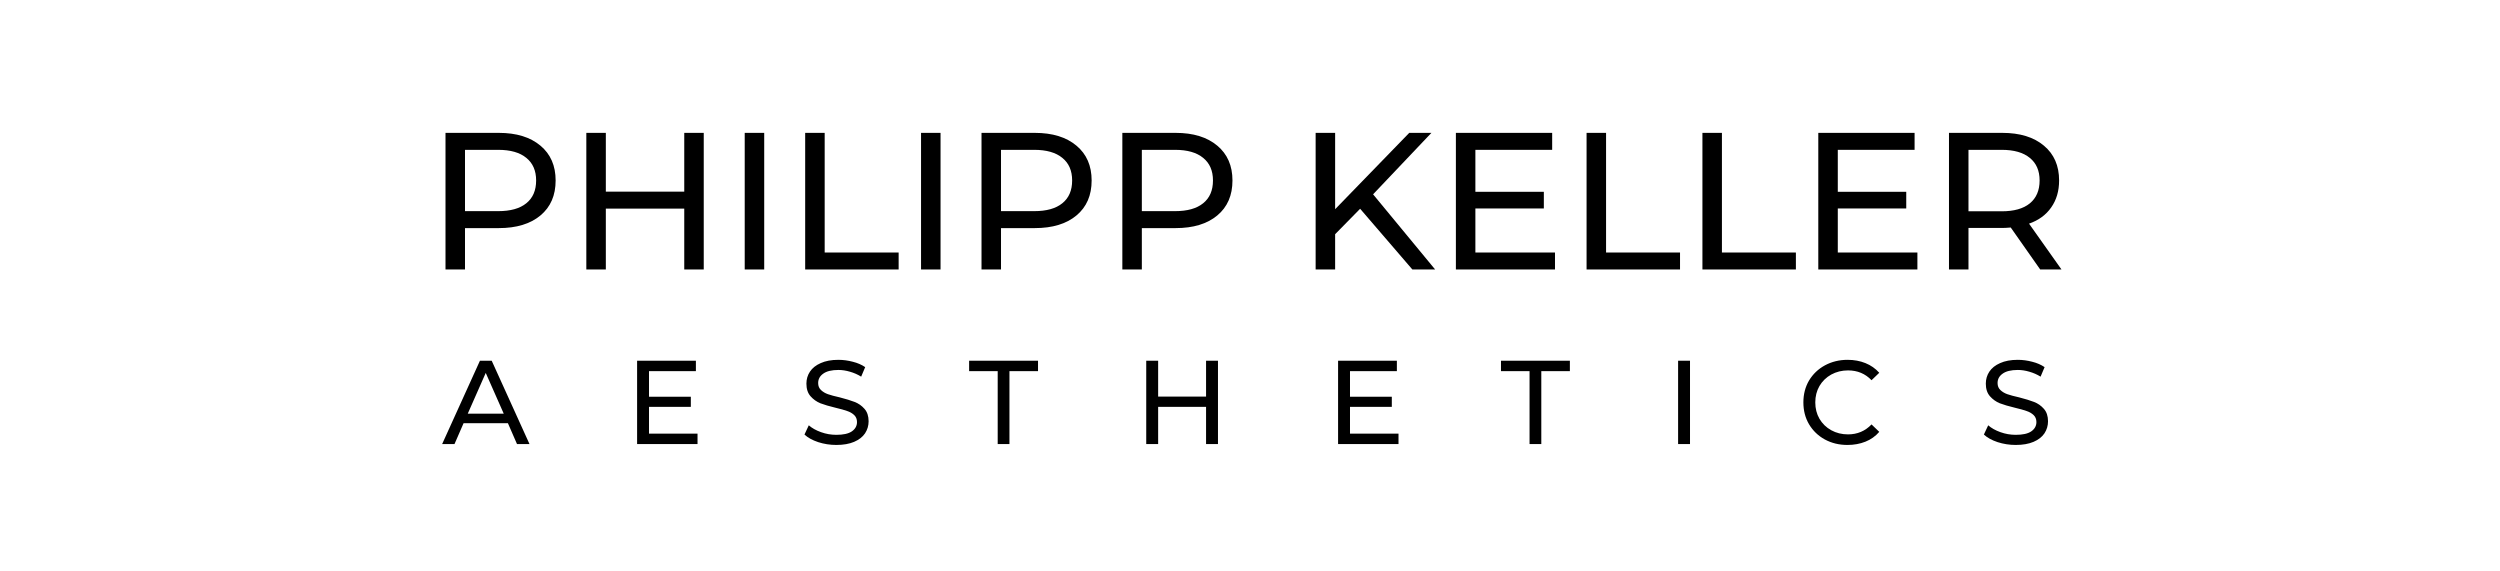 <svg xmlns="http://www.w3.org/2000/svg" xmlns:xlink="http://www.w3.org/1999/xlink" width="350" viewBox="0 0 262.5 60" height="80" preserveAspectRatio="xMidYMid meet"><defs><g></g></defs><g fill="#000000" fill-opacity="1"><g transform="translate(44.622, 28.295)"><g><path d="M 7.75 -14.344 C 9.602 -14.344 11.062 -13.895 12.125 -13 C 13.188 -12.113 13.719 -10.895 13.719 -9.344 C 13.719 -7.781 13.188 -6.555 12.125 -5.672 C 11.062 -4.785 9.602 -4.344 7.75 -4.344 L 4.203 -4.344 L 4.203 0 L 2.156 0 L 2.156 -14.344 Z M 7.688 -6.125 C 8.977 -6.125 9.961 -6.398 10.641 -6.953 C 11.328 -7.504 11.672 -8.301 11.672 -9.344 C 11.672 -10.375 11.328 -11.164 10.641 -11.719 C 9.961 -12.281 8.977 -12.562 7.688 -12.562 L 4.203 -12.562 L 4.203 -6.125 Z M 7.688 -6.125 "></path></g></g></g><g fill="#000000" fill-opacity="1"><g transform="translate(59.409, 28.295)"><g><path d="M 14.484 -14.344 L 14.484 0 L 12.438 0 L 12.438 -6.391 L 4.203 -6.391 L 4.203 0 L 2.156 0 L 2.156 -14.344 L 4.203 -14.344 L 4.203 -8.172 L 12.438 -8.172 L 12.438 -14.344 Z M 14.484 -14.344 "></path></g></g></g><g fill="#000000" fill-opacity="1"><g transform="translate(76.039, 28.295)"><g><path d="M 2.156 -14.344 L 4.203 -14.344 L 4.203 0 L 2.156 0 Z M 2.156 -14.344 "></path></g></g></g><g fill="#000000" fill-opacity="1"><g transform="translate(82.388, 28.295)"><g><path d="M 2.156 -14.344 L 4.203 -14.344 L 4.203 -1.781 L 11.969 -1.781 L 11.969 0 L 2.156 0 Z M 2.156 -14.344 "></path></g></g></g><g fill="#000000" fill-opacity="1"><g transform="translate(94.554, 28.295)"><g><path d="M 2.156 -14.344 L 4.203 -14.344 L 4.203 0 L 2.156 0 Z M 2.156 -14.344 "></path></g></g></g><g fill="#000000" fill-opacity="1"><g transform="translate(100.903, 28.295)"><g><path d="M 7.75 -14.344 C 9.602 -14.344 11.062 -13.895 12.125 -13 C 13.188 -12.113 13.719 -10.895 13.719 -9.344 C 13.719 -7.781 13.188 -6.555 12.125 -5.672 C 11.062 -4.785 9.602 -4.344 7.75 -4.344 L 4.203 -4.344 L 4.203 0 L 2.156 0 L 2.156 -14.344 Z M 7.688 -6.125 C 8.977 -6.125 9.961 -6.398 10.641 -6.953 C 11.328 -7.504 11.672 -8.301 11.672 -9.344 C 11.672 -10.375 11.328 -11.164 10.641 -11.719 C 9.961 -12.281 8.977 -12.562 7.688 -12.562 L 4.203 -12.562 L 4.203 -6.125 Z M 7.688 -6.125 "></path></g></g></g><g fill="#000000" fill-opacity="1"><g transform="translate(115.69, 28.295)"><g><path d="M 7.75 -14.344 C 9.602 -14.344 11.062 -13.895 12.125 -13 C 13.188 -12.113 13.719 -10.895 13.719 -9.344 C 13.719 -7.781 13.188 -6.555 12.125 -5.672 C 11.062 -4.785 9.602 -4.344 7.75 -4.344 L 4.203 -4.344 L 4.203 0 L 2.156 0 L 2.156 -14.344 Z M 7.688 -6.125 C 8.977 -6.125 9.961 -6.398 10.641 -6.953 C 11.328 -7.504 11.672 -8.301 11.672 -9.344 C 11.672 -10.375 11.328 -11.164 10.641 -11.719 C 9.961 -12.281 8.977 -12.562 7.688 -12.562 L 4.203 -12.562 L 4.203 -6.125 Z M 7.688 -6.125 "></path></g></g></g><g fill="#000000" fill-opacity="1"><g transform="translate(130.477, 28.295)"><g></g></g></g><g fill="#000000" fill-opacity="1"><g transform="translate(135.986, 28.295)"><g><path d="M 6.828 -6.375 L 4.203 -3.703 L 4.203 0 L 2.156 0 L 2.156 -14.344 L 4.203 -14.344 L 4.203 -6.328 L 11.984 -14.344 L 14.312 -14.344 L 8.188 -7.891 L 14.703 0 L 12.312 0 Z M 6.828 -6.375 "></path></g></g></g><g fill="#000000" fill-opacity="1"><g transform="translate(150.712, 28.295)"><g><path d="M 12.562 -1.781 L 12.562 0 L 2.156 0 L 2.156 -14.344 L 12.266 -14.344 L 12.266 -12.562 L 4.203 -12.562 L 4.203 -8.156 L 11.391 -8.156 L 11.391 -6.406 L 4.203 -6.406 L 4.203 -1.781 Z M 12.562 -1.781 "></path></g></g></g><g fill="#000000" fill-opacity="1"><g transform="translate(164.434, 28.295)"><g><path d="M 2.156 -14.344 L 4.203 -14.344 L 4.203 -1.781 L 11.969 -1.781 L 11.969 0 L 2.156 0 Z M 2.156 -14.344 "></path></g></g></g><g fill="#000000" fill-opacity="1"><g transform="translate(176.599, 28.295)"><g><path d="M 2.156 -14.344 L 4.203 -14.344 L 4.203 -1.781 L 11.969 -1.781 L 11.969 0 L 2.156 0 Z M 2.156 -14.344 "></path></g></g></g><g fill="#000000" fill-opacity="1"><g transform="translate(188.765, 28.295)"><g><path d="M 12.562 -1.781 L 12.562 0 L 2.156 0 L 2.156 -14.344 L 12.266 -14.344 L 12.266 -12.562 L 4.203 -12.562 L 4.203 -8.156 L 11.391 -8.156 L 11.391 -6.406 L 4.203 -6.406 L 4.203 -1.781 Z M 12.562 -1.781 "></path></g></g></g><g fill="#000000" fill-opacity="1"><g transform="translate(202.487, 28.295)"><g><path d="M 11.734 0 L 8.641 -4.406 C 8.266 -4.375 7.969 -4.359 7.75 -4.359 L 4.203 -4.359 L 4.203 0 L 2.156 0 L 2.156 -14.344 L 7.75 -14.344 C 9.602 -14.344 11.062 -13.895 12.125 -13 C 13.188 -12.113 13.719 -10.895 13.719 -9.344 C 13.719 -8.238 13.441 -7.297 12.891 -6.516 C 12.348 -5.734 11.57 -5.164 10.562 -4.812 L 13.969 0 Z M 7.688 -6.109 C 8.977 -6.109 9.961 -6.383 10.641 -6.938 C 11.328 -7.5 11.672 -8.301 11.672 -9.344 C 11.672 -10.375 11.328 -11.164 10.641 -11.719 C 9.961 -12.281 8.977 -12.562 7.688 -12.562 L 4.203 -12.562 L 4.203 -6.109 Z M 7.688 -6.109 "></path></g></g></g><g fill="#000000" fill-opacity="1"><g transform="translate(46.441, 46.626)"><g><path d="M 6.891 -2.188 L 2.234 -2.188 L 1.281 0 L -0.016 0 L 3.953 -8.75 L 5.188 -8.75 L 9.156 0 L 7.844 0 Z M 6.453 -3.188 L 4.562 -7.469 L 2.672 -3.188 Z M 6.453 -3.188 "></path></g></g></g><g fill="#000000" fill-opacity="1"><g transform="translate(65.584, 46.626)"><g><path d="M 7.656 -1.094 L 7.656 0 L 1.312 0 L 1.312 -8.75 L 7.484 -8.75 L 7.484 -7.656 L 2.562 -7.656 L 2.562 -4.969 L 6.953 -4.969 L 6.953 -3.906 L 2.562 -3.906 L 2.562 -1.094 Z M 7.656 -1.094 "></path></g></g></g><g fill="#000000" fill-opacity="1"><g transform="translate(83.954, 46.626)"><g><path d="M 3.859 0.094 C 3.203 0.094 2.566 -0.004 1.953 -0.203 C 1.336 -0.41 0.859 -0.676 0.516 -1 L 0.969 -1.969 C 1.301 -1.676 1.727 -1.438 2.25 -1.25 C 2.77 -1.062 3.305 -0.969 3.859 -0.969 C 4.586 -0.969 5.129 -1.086 5.484 -1.328 C 5.848 -1.578 6.031 -1.906 6.031 -2.312 C 6.031 -2.613 5.93 -2.859 5.734 -3.047 C 5.535 -3.234 5.289 -3.375 5 -3.469 C 4.719 -3.57 4.312 -3.688 3.781 -3.812 C 3.125 -3.969 2.594 -4.125 2.188 -4.281 C 1.789 -4.445 1.445 -4.691 1.156 -5.016 C 0.863 -5.348 0.719 -5.789 0.719 -6.344 C 0.719 -6.812 0.844 -7.234 1.094 -7.609 C 1.344 -7.984 1.719 -8.281 2.219 -8.5 C 2.719 -8.727 3.336 -8.844 4.078 -8.844 C 4.586 -8.844 5.094 -8.773 5.594 -8.641 C 6.094 -8.516 6.523 -8.328 6.891 -8.078 L 6.469 -7.078 C 6.102 -7.305 5.711 -7.477 5.297 -7.594 C 4.879 -7.719 4.473 -7.781 4.078 -7.781 C 3.367 -7.781 2.836 -7.648 2.484 -7.391 C 2.129 -7.141 1.953 -6.812 1.953 -6.406 C 1.953 -6.102 2.051 -5.859 2.25 -5.672 C 2.445 -5.484 2.691 -5.336 2.984 -5.234 C 3.285 -5.129 3.691 -5.02 4.203 -4.906 C 4.859 -4.738 5.383 -4.578 5.781 -4.422 C 6.188 -4.266 6.531 -4.023 6.812 -3.703 C 7.102 -3.379 7.25 -2.941 7.25 -2.391 C 7.25 -1.93 7.125 -1.508 6.875 -1.125 C 6.625 -0.75 6.242 -0.453 5.734 -0.234 C 5.223 -0.016 4.598 0.094 3.859 0.094 Z M 3.859 0.094 "></path></g></g></g><g fill="#000000" fill-opacity="1"><g transform="translate(101.711, 46.626)"><g><path d="M 3.047 -7.656 L 0.047 -7.656 L 0.047 -8.75 L 7.281 -8.75 L 7.281 -7.656 L 4.281 -7.656 L 4.281 0 L 3.047 0 Z M 3.047 -7.656 "></path></g></g></g><g fill="#000000" fill-opacity="1"><g transform="translate(119.043, 46.626)"><g><path d="M 8.844 -8.75 L 8.844 0 L 7.594 0 L 7.594 -3.906 L 2.562 -3.906 L 2.562 0 L 1.312 0 L 1.312 -8.75 L 2.562 -8.75 L 2.562 -4.984 L 7.594 -4.984 L 7.594 -8.75 Z M 8.844 -8.75 "></path></g></g></g><g fill="#000000" fill-opacity="1"><g transform="translate(139.187, 46.626)"><g><path d="M 7.656 -1.094 L 7.656 0 L 1.312 0 L 1.312 -8.75 L 7.484 -8.75 L 7.484 -7.656 L 2.562 -7.656 L 2.562 -4.969 L 6.953 -4.969 L 6.953 -3.906 L 2.562 -3.906 L 2.562 -1.094 Z M 7.656 -1.094 "></path></g></g></g><g fill="#000000" fill-opacity="1"><g transform="translate(157.556, 46.626)"><g><path d="M 3.047 -7.656 L 0.047 -7.656 L 0.047 -8.75 L 7.281 -8.75 L 7.281 -7.656 L 4.281 -7.656 L 4.281 0 L 3.047 0 Z M 3.047 -7.656 "></path></g></g></g><g fill="#000000" fill-opacity="1"><g transform="translate(174.889, 46.626)"><g><path d="M 1.312 -8.75 L 2.562 -8.75 L 2.562 0 L 1.312 0 Z M 1.312 -8.75 "></path></g></g></g><g fill="#000000" fill-opacity="1"><g transform="translate(188.761, 46.626)"><g><path d="M 5.219 0.094 C 4.344 0.094 3.551 -0.098 2.844 -0.484 C 2.145 -0.867 1.594 -1.398 1.188 -2.078 C 0.789 -2.754 0.594 -3.52 0.594 -4.375 C 0.594 -5.227 0.789 -5.992 1.188 -6.672 C 1.594 -7.348 2.148 -7.879 2.859 -8.266 C 3.566 -8.648 4.359 -8.844 5.234 -8.844 C 5.922 -8.844 6.547 -8.727 7.109 -8.5 C 7.68 -8.27 8.164 -7.93 8.562 -7.484 L 7.75 -6.703 C 7.094 -7.391 6.27 -7.734 5.281 -7.734 C 4.633 -7.734 4.047 -7.586 3.516 -7.297 C 2.992 -7.004 2.582 -6.602 2.281 -6.094 C 1.988 -5.582 1.844 -5.008 1.844 -4.375 C 1.844 -3.738 1.988 -3.164 2.281 -2.656 C 2.582 -2.145 2.992 -1.742 3.516 -1.453 C 4.047 -1.16 4.633 -1.016 5.281 -1.016 C 6.258 -1.016 7.082 -1.363 7.75 -2.062 L 8.562 -1.281 C 8.164 -0.82 7.68 -0.477 7.109 -0.25 C 6.535 -0.02 5.906 0.094 5.219 0.094 Z M 5.219 0.094 "></path></g></g></g><g fill="#000000" fill-opacity="1"><g transform="translate(207.792, 46.626)"><g><path d="M 3.859 0.094 C 3.203 0.094 2.566 -0.004 1.953 -0.203 C 1.336 -0.41 0.859 -0.676 0.516 -1 L 0.969 -1.969 C 1.301 -1.676 1.727 -1.438 2.25 -1.25 C 2.77 -1.062 3.305 -0.969 3.859 -0.969 C 4.586 -0.969 5.129 -1.086 5.484 -1.328 C 5.848 -1.578 6.031 -1.906 6.031 -2.312 C 6.031 -2.613 5.93 -2.859 5.734 -3.047 C 5.535 -3.234 5.289 -3.375 5 -3.469 C 4.719 -3.57 4.312 -3.688 3.781 -3.812 C 3.125 -3.969 2.594 -4.125 2.188 -4.281 C 1.789 -4.445 1.445 -4.691 1.156 -5.016 C 0.863 -5.348 0.719 -5.789 0.719 -6.344 C 0.719 -6.812 0.844 -7.234 1.094 -7.609 C 1.344 -7.984 1.719 -8.281 2.219 -8.5 C 2.719 -8.727 3.336 -8.844 4.078 -8.844 C 4.586 -8.844 5.094 -8.773 5.594 -8.641 C 6.094 -8.516 6.523 -8.328 6.891 -8.078 L 6.469 -7.078 C 6.102 -7.305 5.711 -7.477 5.297 -7.594 C 4.879 -7.719 4.473 -7.781 4.078 -7.781 C 3.367 -7.781 2.836 -7.648 2.484 -7.391 C 2.129 -7.141 1.953 -6.812 1.953 -6.406 C 1.953 -6.102 2.051 -5.859 2.25 -5.672 C 2.445 -5.484 2.691 -5.336 2.984 -5.234 C 3.285 -5.129 3.691 -5.02 4.203 -4.906 C 4.859 -4.738 5.383 -4.578 5.781 -4.422 C 6.188 -4.266 6.531 -4.023 6.812 -3.703 C 7.102 -3.379 7.25 -2.941 7.25 -2.391 C 7.25 -1.93 7.125 -1.508 6.875 -1.125 C 6.625 -0.75 6.242 -0.453 5.734 -0.234 C 5.223 -0.016 4.598 0.094 3.859 0.094 Z M 3.859 0.094 "></path></g></g></g></svg>